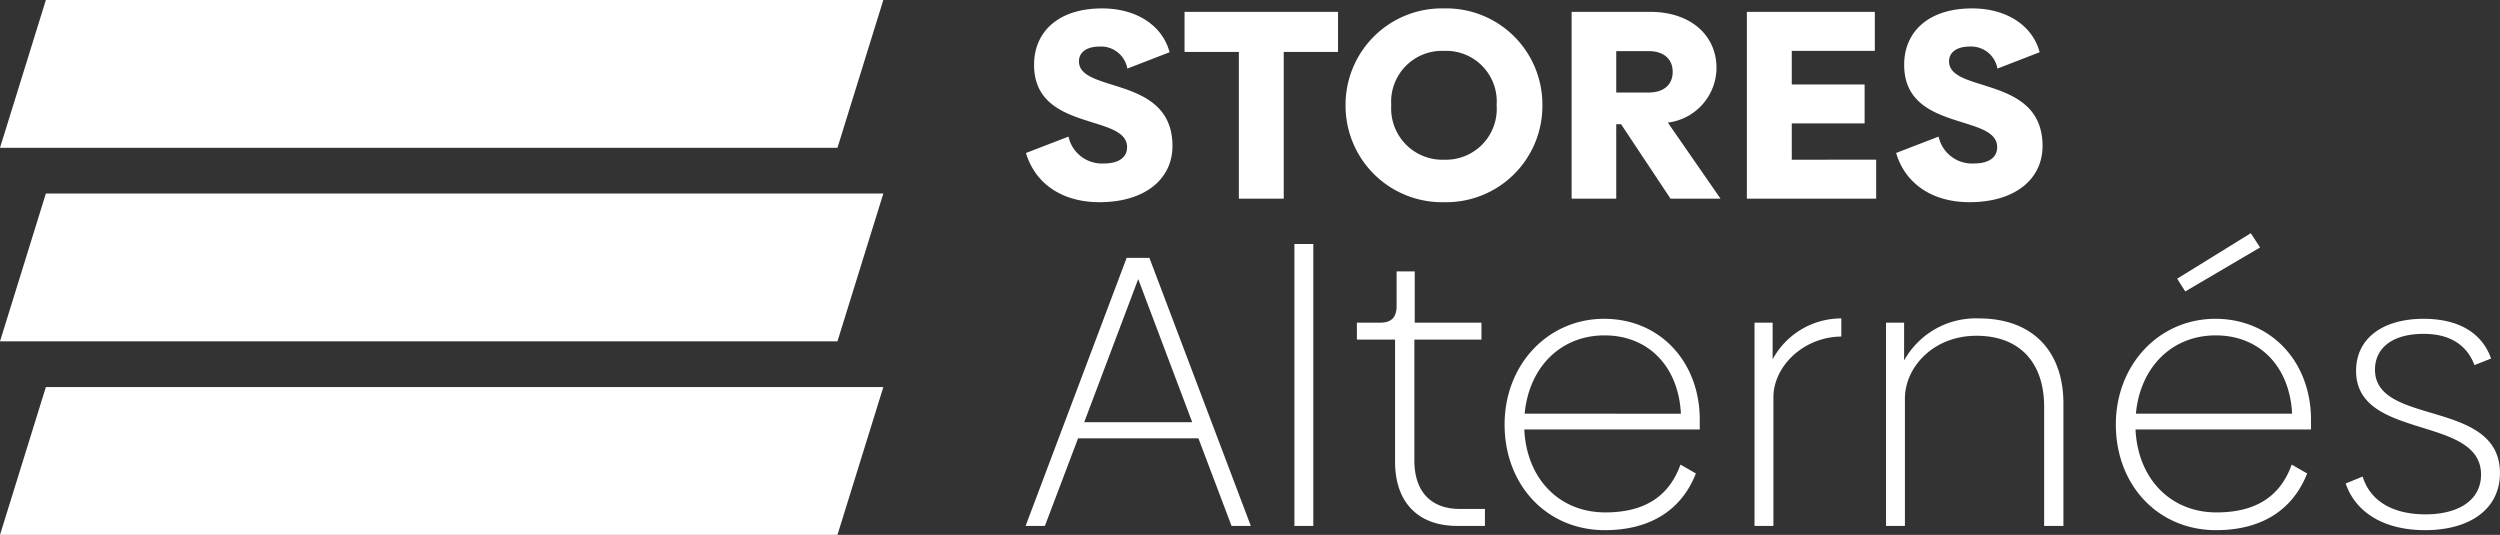 <svg height="45.766" viewBox="0 0 213.916 45.766" width="213.916" xmlns="http://www.w3.org/2000/svg"><rect x="0" y="0" width="213.916" height="45.766" fill="#333333" stroke="none"/><g fill="#fff"><path d="m138.381 55.02h-71.659l3.925-12.646h71.659z" transform="translate(-66.722 -42.374)"/><path d="m138.381 110.02h-71.659l3.925-12.646h71.659z" transform="translate(-66.722 -80.814)"/><path d="m138.381 165.02h-71.659l3.925-12.646h71.659z" transform="translate(-66.722 -119.254)"/><path d="m6.739.3c3.91 0 6.256-1.978 6.256-4.807 0-6.072-8-4.485-8-7.245 0-.736.6-1.265 1.794-1.265a2.282 2.282 0 0 1 2.346 1.886l3.611-1.4c-.575-2.208-2.737-3.749-5.773-3.749-3.749 0-5.819 2-5.819 4.83 0 5.75 7.958 4.163 7.958 7.038 0 .874-.69 1.4-2 1.4a2.926 2.926 0 0 1 -3.013-2.3l-3.639 1.402c.805 2.691 3.174 4.21 6.279 4.21zm20.424-16.285h-13.133v3.427h4.646v12.558h3.841v-12.558h4.646zm9.085 16.285a8.229 8.229 0 0 0 8.4-8.28 8.22 8.22 0 0 0 -8.4-8.3 8.245 8.245 0 0 0 -8.441 8.3 8.254 8.254 0 0 0 8.441 8.28zm0-3.634a4.384 4.384 0 0 1 -4.531-4.666 4.352 4.352 0 0 1 4.531-4.646 4.329 4.329 0 0 1 4.485 4.646 4.348 4.348 0 0 1 -4.485 4.665zm19.366 3.334h4.278l-4.508-6.509a4.746 4.746 0 0 0 4.163-4.669c0-2.783-2.185-4.807-5.681-4.807h-6.716v15.985h3.818v-6.371h.414zm-4.646-12.627h2.783c1.288 0 2.047.69 2.047 1.771 0 1.1-.759 1.771-2.047 1.771h-2.783zm15.019 9.292v-3.105h6.233v-3.335h-6.233v-2.875h7.107v-3.335h-10.948v15.985h11.063v-3.335zm15.203 3.635c3.91 0 6.256-1.978 6.256-4.807 0-6.072-8-4.485-8-7.245 0-.736.6-1.265 1.794-1.265a2.282 2.282 0 0 1 2.346 1.886l3.611-1.4c-.575-2.208-2.737-3.749-5.773-3.749-3.749 0-5.819 2-5.819 4.83 0 5.75 7.958 4.163 7.958 7.038 0 .874-.69 1.4-2 1.4a2.926 2.926 0 0 1 -3.013-2.3l-3.634 1.4c.8 2.693 3.169 4.212 6.274 4.212zm-63.139 27.7h1.649l-8.678-22.935h-1.947l-8.646 22.935h1.65l2.838-7.491h10.3zm-12.606-8.877 4.62-12.243 4.62 12.243zm17.985 8.877h1.617v-24.123h-1.617zm13.926 0h2.376v-1.452h-2.145c-2.508 0-3.894-1.518-3.894-4.158v-10.329h5.742v-1.452h-5.709v-4.389h-1.551v2.937c0 .99-.429 1.452-1.419 1.452h-1.98v1.452h3.267v10.461c0 3.399 1.914 5.478 5.313 5.478zm5.744-8.25h15.013v-.858c0-4.851-3.333-8.613-8.184-8.613-4.818 0-8.514 3.927-8.514 9.042 0 5.181 3.6 9.042 8.58 9.042 3.993 0 6.6-1.815 7.788-4.851l-1.32-.759c-.99 2.772-3.135 4.092-6.435 4.092-3.928 0-6.728-2.871-6.928-7.095zm.033-1.353c.363-3.96 3.069-6.7 6.831-6.7s6.336 2.674 6.536 6.703zm21.217-4.653v-3.135h-1.55v17.391h1.617v-11.022c0-2.574 2.508-5.148 5.808-5.181v-1.551a6.68 6.68 0 0 0 -5.875 3.498zm17.65-3.498a7.007 7.007 0 0 0 -6.4 3.6v-3.237h-1.548v17.391h1.617v-10.989c.066-2.673 2.475-5.247 6.039-5.28 3.729-.033 5.874 2.244 5.874 6.072v10.197h1.65v-10.461c0-4.455-2.607-7.293-7.232-7.293zm24.057-6.072-.792-1.221-6.3 3.894.693 1.089zm-10.657 15.576h15.015v-.858c0-4.851-3.333-8.613-8.184-8.613-4.818 0-8.514 3.927-8.514 9.042 0 5.181 3.6 9.042 8.58 9.042 3.993 0 6.6-1.815 7.788-4.851l-1.32-.759c-.99 2.772-3.135 4.092-6.435 4.092-3.924 0-6.73-2.871-6.93-7.095zm.033-1.353c.363-3.96 3.069-6.7 6.831-6.7s6.336 2.673 6.534 6.7zm24.75 9.966c3.795 0 6.4-1.782 6.4-4.884 0-6.369-10.692-3.993-10.692-8.844 0-1.881 1.518-3.069 4.158-3.069 2.145 0 3.663.858 4.356 2.673l1.419-.561c-.792-2.244-2.838-3.4-5.775-3.4-3.465 0-5.775 1.65-5.775 4.455 0 5.973 10.692 3.762 10.692 8.877 0 2.178-1.914 3.4-4.752 3.4-2.871 0-4.752-1.188-5.379-3.234l-1.452.594c.863 2.508 3.305 3.993 6.803 3.993z" transform="translate(87.328 17)"/></g></svg>